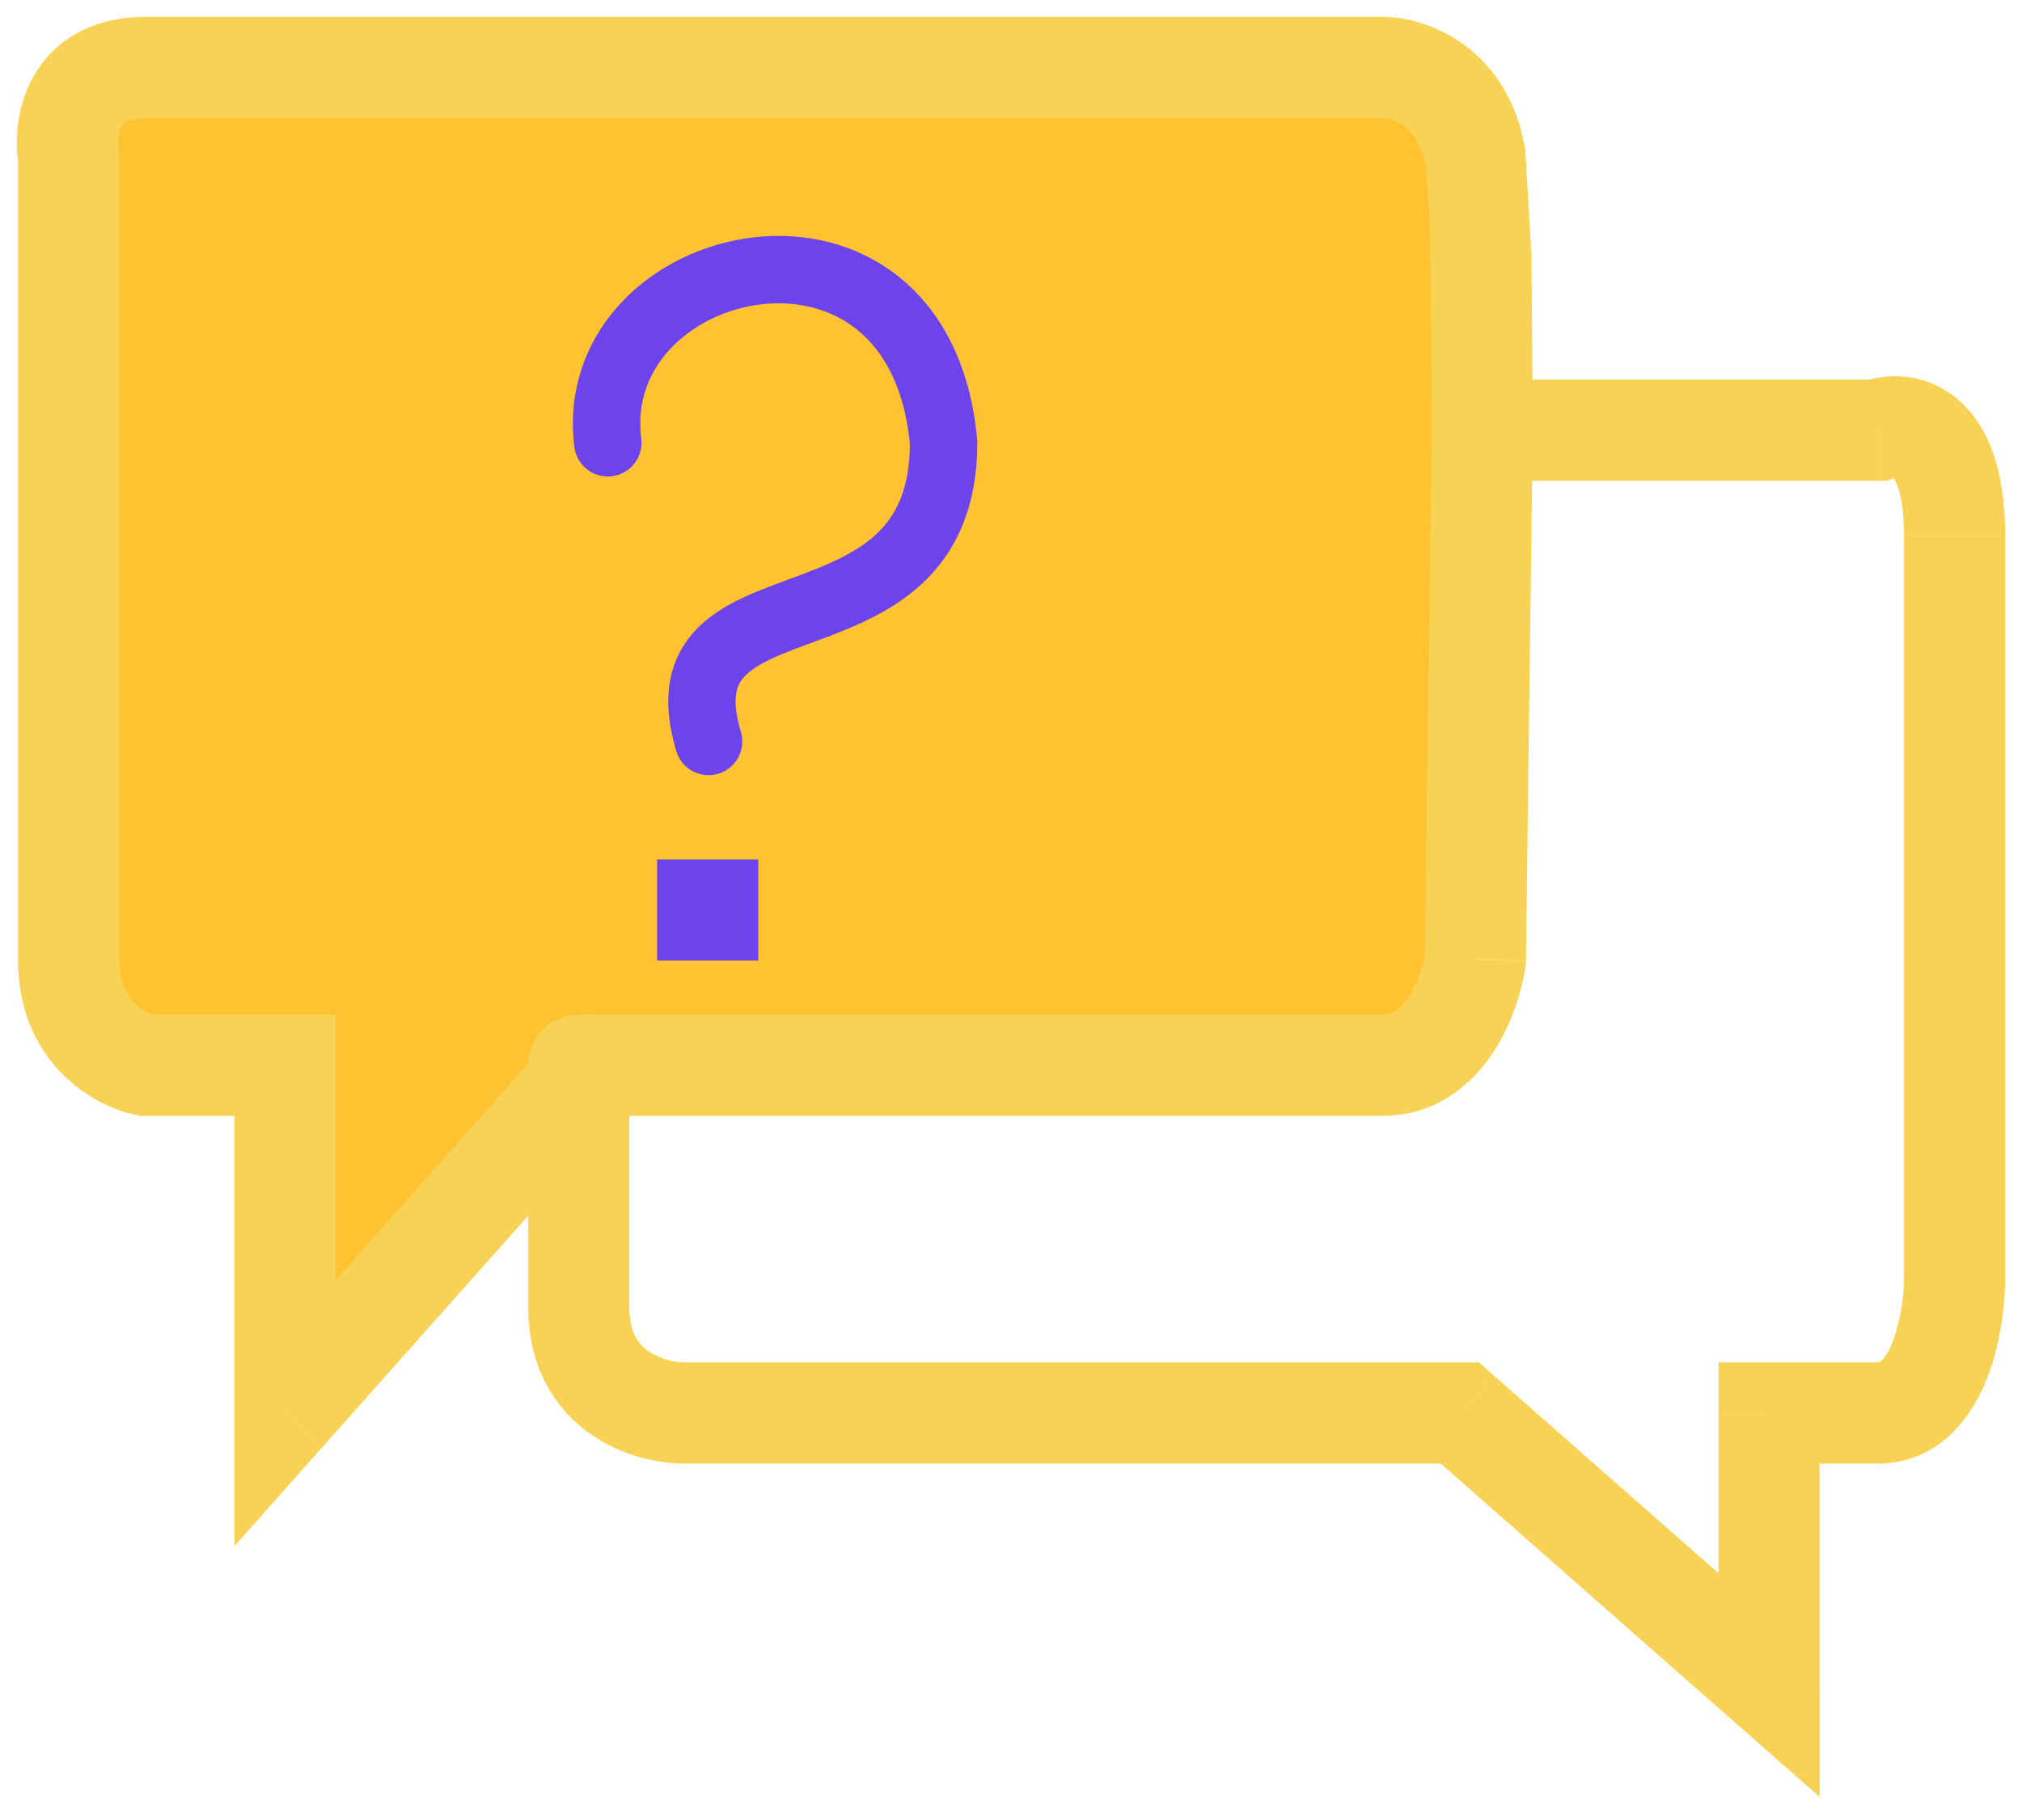 <svg xmlns="http://www.w3.org/2000/svg" width="30" height="27" fill="none" xmlns:v="https://vecta.io/nano"><path d="M4.229 15.804v5.159l4.358-4.901.229-.258h11.697c.917 0 1.3-1.047 1.376-1.57l.101-7.85-.101-4.037C21.706 1.269 20.896 1 20.514 1H2.165c-1.101 0-1.223.897-1.147 1.346v11.888c0 1.077.765 1.495 1.147 1.57h2.064z" fill="#ffc231"/><path d="M4.229 20.963h-.75v1.972l1.31-1.474-.56-.498zm0-5.159h.75v-.75h-.75v.75zm-2.064 0l-.144.736.071.014h.073v-.75zM1.018 2.346h.75v-.063l-.011-.063-.739.126zm20.872 0l.739-.126-.739.126zm0 11.888l.742.109.007-.046.001-.046-.75-.016zm-13.073 1.57v-.75H8.48l-.224.252.56.498zm19.037-9.421v.75h.142l.132-.052-.273-.698zm-1.606 14.579v-.75h-.75v.75h.75zm0 4.037l-.495.563 1.245 1.096V25h-.75zm-4.587-4.037l.495-.563-.212-.187h-.283v.75zM9.337 15.804a.75.75 0 1 0-1.5 0h1.5zm-4.358 5.159v-5.159h-1.5v5.159h1.5zm-.75-5.909H2.165v1.5h2.064v-1.5zm-1.92.014c-.051-.01-.196-.064-.32-.193-.106-.11-.221-.299-.221-.641h-1.5c0 1.53 1.12 2.183 1.753 2.306l.288-1.472zm-.541-.834v-.026-.021-.022-.024-.025-.026-.027-.029-.03-.021-.021-.021-.022-.023-.023-.024-.024-.024-.025-.026-.026-.026-.027-.027-.028-.028-.029-.029-.03-.03-.031-.031-.031-.032-.032-.033-.033-.034-.034-.034-.035-.035-.036-.036-.036-.037-.037-.038-.038-.038-.039-.039-.039-.04-.02-.02-.02-.02-.02-.02-.021-.021-.021-.021-.021-.021-.021-.021-.021-.021-.021-.022-.022-.022-.022-.022-.022-.022-.022-.022-.022-.022-.022-.022-.023-.023-.023-.023-.023-.023-.023-.023-.023-.023-.023-.023-.023-.024-.024-.024-.024-.024-.024-.024-.024-.024-.024-.024-.024-.024-.024-.024-.024-.024-.025-.025-.025-.025-.025-.025-.025-.025-.025-.025-.025-.025-.025-.025-.026-.025-.026-.026-.026-.026-.026-.026-.026-.026-.026-.026-.026-.026-.026-.026-.026-.026-.026-.026-.026-.027-.026-.027-.027-.027-.027-.027-.027-.027-.027-.027-.027-.027-.027-.027-.027-.027-.027-.027-.027-.027-.027-.027-.027-.028-.028-.028-.028-.028-.028-.028-.028-.028-.028-.028V9.4v-.028-.028-.028-.028-.028-.028-.028-.028-.028-.028-.028-.028-.028-.028-.028-.028-.028-.028-.028-.028-.028-.028-.028-.028-.029-.029-.029-.029-.029-.029-.029-.029-.029-.029-.029-.029-.029-.029-.029-.029-.029-.029-.029-.029-.029-.029-.029-.029-.029-.029-.029-.029-.029-.029-.029-.029-.029-.029-.029-.029-.029-.029-.029-.029-.029-.029-.029-.029-.029-.029-.029-.029-.029-.029-.029-.029-.029-.029-.029-.029-.029-.029-.029-.029-.029-.029-.029-.029-.029-.029-.029-.029-.029-.029-.029-.029-.029-.029-.029-.029-.029-.029-.029-.029-.029-.029-.029V6.3v-.029-.029-.029-.029-.029-.029V6.1v-.029-.028-.028-.028-.028-.028-.028-.028-.028-.028-.028-.028-.028-.028-.028-.028-.028-.028-.028-.028-.028-.028-.028-.028-.028-.028-.028-.028-.028-.028-.028V5.2v-.028-.028-.028-.027-.027-.027-.027-.027-.027-.027-.027-.027-.027-.027-.027-.027-.027-.027-.027-.027-.027-.027-.027-.027-.027-.027-.027-.027-.026-.026-.026-.026-.026-.026-.026-.026-.026-.026-.026-.026-.026-.026-.026-.026-.026-.026-.026-.025-.025-.025-.025-.025-.025-.025-.025-.025-.025-.025-.025-.025-.025-.025-.025-.025-.024-.024-.024-.024-.024-.024-.024-.024-.024-.024-.024-.024-.024-.024-.024-.023-.023-.023-.023-.023-.023V3v-.023-.023-.023-.023-.023-.023-.022-.022-.022-.022-.022-.022-.022-.022-.022-.022-.022-.022-.022-.021-.021-.021-.021-.021-.021-.021-.021-.021-.021-.021h-1.5v.021.021.021.021.021.021.021.021.021.021.021.022.022.022.022.022.022.022.022.022.022.022.022.022.023.023.023.023.023V3v.023.023.023.023.023.023.023.024.024.024.024.024.024.024.024.024.024.024.024.024.024.024.025.025.025.025.025.025.025.025.025.025.025.025.025.025.025.025.025.026.026.026.026.026.026.026.026.026.026.026.026.026.026.026.026.026.026.026.027.027.027.027.027.027.027.027.027.027.027.027.027.027.027.027.027.027.027.027.027.027.027.027.027.028.028.028.028.028.028.028.028.028.028.028.028.028.028.028.028.028.028.028.028.028.028.028.028.028.028.028.028.028.028.028.028.028.028.029.029.029.029.029.029.029.029.029.029.029.029.029.029.029.029.029.029.029.029.029.029.029.029.029.029.029.029.029.029.029.029.029.029.029.029.029.029.029.029.029.029.029.029.029.029.029.029.029.029.029.029.029.029.029.029.029.029.029.029.029.029.029.029.029.029.029.029.029.029.029.029.029.029.029.029.029.029.029.029.029.029.029.029.029.029.029.029.029.029.029.029.028.028.028.028.028.028.028.028.028.028.028.028.028.028.028.028.028.028.028.028.028.028.028.028.028.028.028.028.028.028.028.028.028.028.028.028.027.027.027.027.027.027.027.027.027.027.027.027.027.027.027.027.027.027.027.027.027.027.026.027.026.026.026.026.026.026.026.026.026.026.026.026.026.026.026.026.026.026.026.025.026.025.025.025.025.025.025.025.025.025.025.025.025.025.025.024.024.024.024.024.024.024.024.024.024.024.024.024.024.024.024.024.023.023.023.023.023.023.023.023.023.023.023.023.023.022.022.022.022.022.022.022.022.022.022.022.022.022.021.021.021.021.021.021.021.021.021.021.021.02.02.02.02.02.02.04.039.039.039.038.038.038.037.037.036.036.036.035.035.034.034.034.033.033.032.032.031.031.031.03.03.029.029.028.028.027.027.026.026.026.025.024.024.024.023.023.022.021.021.021.03.029.027.026.025.024.022.021.026h1.5zM1.758 2.22c-.007-.044-.011-.111-.003-.183s.027-.126.048-.163a.17.17 0 0 1 .07-.07c.035-.019.12-.054.292-.054V.25C1.372.25.802.596.497 1.135c-.269.475-.276 1-.218 1.336l1.479-.252zm.407-.47h.02.023.025.027.029.02.021.022.023.024.025.026.027.028.028.029.03.031.032.033.033.034.035.036.037.037.038.039.04.02.02.021.021.021.021.021.022.022.022.022.022.022.023.023.023.023.023.024.024.024.024.024.024.025.025.025.025.025.026.026.026.026.026.026.027.027.027.027.027.027.028.028.028.028.028.028.028.029.029.029.029.029.029.03.03.03.03.03.03.03.031.031.031.031.031.031.032.032.032.032.032.032.032.033.033.033.033.033.033.033.033.034.034.034.034.034.034.034.035.035.035.035.035.035.035.035.036.036.036.036.036.036.036.036.036.037.037.037.037.037.037.037.037.038.038.038.038.038.038.038.038.038.038.039.039.039.039.039.039.039.039.039.039.04.04.04.04.04.04.04.04.04.04.04.041.041.041.041.041.041.041.041.041.041.041.041.042.042.042.042.042.042.042.042.042.042.042.042.042.043.043.043.043.043.043.043.043.043.043.043.043.043.043.043.043.043.044.044.044.044.044.044.044.044.044.044.044.044.044.044.044.044.044.045.044.044.045.045.045.045.045.045.045.045.045.045.045.045.045.045.045.045.045.045.045.045.045.045.045.045.045.045.045.045.045.045.045.046.046.046.045.046.046.045.046.046.046.046.046.046.046.046.046.046.046.046.046.046.046.046.046.046.046.046.046.046.046.046.046.046.046.046.046.046.046.046.046.046.046.046.046.046.046.046.045.046.046.045.046.045.045.045.045.045.045.045.045.045.045.045.045.045.045.045.045.045.045.045.045.045.045.045.045.045.045.045.045.045.045.045.045.044.044.044.044.044.044.044.044.044.044.044.044.044.044.044.044.044.044.043.044.043.043.043.043.043.043.043.043.043.043.043.043.043.043.043.043.043.042.042.042.042.042.042.042.042.042.042.042.041.041.041.041.041.041.041.041.041.041.041.041.041.04.04.04.04.04.04.04.04.04.04.04.04.039.039.039.039.039.039.039.039.039.038.038.038.038.038.038.038.038.038.038.037.037.037.037.037.037.037.037.037.036.036.036.036.036.036.036.036.035.035.035.035.035.035.035.034.034.034.034.034.034.034.034.034.033.033V.25h-.033-.033-.034-.034-.034-.034-.034-.034-.034-.034-.034-.035-.035-.035-.035-.035-.035-.035-.036-.036-.036-.036-.036-.036-.036-.036-.037-.037-.037-.037-.037-.037-.037-.037-.037-.038-.038-.038-.038-.038-.038-.038-.038-.038-.038-.039-.039-.039-.039-.039-.039-.039-.039-.039-.04-.04-.04-.04-.04-.04-.04-.04-.04-.04-.04-.04-.041-.041-.041-.041-.041-.041-.041-.041-.041-.041-.041-.041-.041-.042-.042-.042-.042-.042-.042-.042-.042-.042-.042-.042-.043-.043-.043-.043-.043-.043-.043-.043-.043-.043-.043-.043-.043-.043-.043-.043-.043-.044-.043-.044-.044-.044-.044-.044-.044-.044-.044-.044-.044-.044-.044-.044-.044-.044-.044-.044-.044-.045-.045-.045-.045-.045-.045-.045-.045-.045-.045-.045-.045-.045-.045-.045-.045-.045-.045-.045-.045-.045-.045-.045-.045-.045-.045-.045-.045-.045-.045-.045-.045-.046-.045-.046-.046-.045-.046-.046-.046-.046-.046-.046-.046-.046-.046-.046-.046-.046-.046-.046-.046-.046-.046-.046-.046-.046-.046-.046-.046-.046-.046-.046-.046-.046-.046-.046-.046-.046-.046-.046-.046-.046-.046-.046-.046-.046-.045-.046-.046-.045-.046-.046-.046-.045-.045-.045-.045-.045-.045-.045-.045-.045-.045-.045-.045-.045-.045-.045-.045-.045-.045-.045-.045-.045-.045-.045-.045-.045-.045-.045-.045-.045-.045-.045-.044-.044-.045-.044-.044-.044-.044-.044-.044-.044-.044-.044-.044-.044-.044-.044-.044-.044-.044-.044-.043-.043-.043-.043-.043-.043-.043-.043-.043-.043-.043-.043-.043-.043-.043-.043-.043-.042-.042-.042-.042-.042-.042-.042H8.3h-.042-.042-.042-.042-.042-.041-.041-.041-.041-.041-.041-.041-.041-.041-.041-.041-.041-.04-.04-.04-.04-.04-.04-.04-.04-.04-.04-.04-.039-.039-.039-.039-.039-.039-.039-.039-.039-.039-.038-.038-.038-.038-.038-.038-.038-.038-.038-.038-.037-.037-.037-.037-.037-.037-.037-.037-.036-.036-.036-.036-.036-.036-.036-.036-.036-.035-.035-.035-.035-.035-.035-.035-.035-.034-.034-.034-.034-.034-.034-.034-.033-.033-.033-.033-.033-.033-.033-.033-.032-.032-.032-.032-.032-.032-.032-.031-.031-.031-.031-.031-.031-.03-.03-.03-.03-.03-.03-.03-.029-.029-.029-.029-.029-.029-.028-.028-.028-.028-.028-.028-.028-.027-.027-.027-.027-.027-.027-.026-.026-.026-.026-.026-.026-.025-.025-.025-.025-.025-.024-.024-.024-.024-.024-.024-.023-.023-.023-.023-.023-.022-.022-.022-.022-.022-.022-.021-.021-.021-.021-.021-.02-.02-.02-.039-.039-.038-.037-.036-.035-.035-.034-.033-.032-.031-.031-.03-.029-.028-.027-.026-.025-.024-.024-.023-.022-.021-.03-.027-.025-.023-.021l-.007 1.5zm18.349 0a.61.61 0 0 1 .317.122c.114.084.26.248.32.599l1.479-.252C22.371.702 21.174.25 20.514.25v1.5zm.634 12.375a1.77 1.77 0 0 1-.253.671c-.135.2-.256.257-.381.257v1.5c.792 0 1.321-.467 1.626-.92.297-.442.442-.948.492-1.291l-1.484-.217zm-.634.928h-.023-.025-.02-.021-.023-.024-.025-.026-.028-.029-.03-.021-.021-.022-.022-.023-.023-.024-.024-.025-.025-.026-.026-.027-.027-.027-.028-.028-.029-.029-.03-.03-.031-.031-.032-.032-.032-.033-.033-.034-.034-.034-.035-.035-.036-.036-.036-.037-.037-.038-.038-.038-.039-.039-.04-.04-.04-.02-.02-.02-.021-.021-.021-.021-.021-.021-.021-.021-.021-.021-.021-.021-.021-.021-.022-.022-.022-.022-.022-.022-.022-.022-.022-.022-.022-.023-.023-.023-.023-.023-.023-.023-.023-.023-.023-.023-.023-.023-.023-.024-.024-.024-.024-.024-.024-.024-.024-.024-.024-.024-.024-.024-.024-.024-.024-.025-.025-.025-.025-.025-.025-.025-.025-.025-.025-.025-.025-.025-.025-.025-.025-.026-.025-.026-.026-.026-.026-.026-.026-.026-.026-.026-.026-.026-.026-.026-.026-.026-.026-.026-.026-.026-.026-.027-.027-.027-.027-.027-.027-.027-.027-.027-.027-.027-.027-.027-.027-.027-.027-.027-.027-.027-.027-.027-.027-.027-.027-.027-.027-.028-.028-.028-.028-.028-.028-.028-.028-.028-.028-.028-.028-.028-.028-.028-.028-.028-.028-.028-.028-.028-.028-.028-.028-.028-.028-.028-.028-.028-.028-.028-.028-.028-.028-.028-.028-.029-.028-.028-.029-.028-.029-.028-.029-.029-.029-.029-.029-.029-.029-.029-.029-.029-.029-.029-.029-.029-.029-.029-.029-.029-.029-.029-.029-.029-.029-.029-.029-.029-.029-.029-.029-.029-.029-.029-.029-.029-.029-.029-.029-.029-.029-.029-.029-.029-.029-.029-.029-.029-.029-.029-.029-.029-.029-.029-.029-.029-.029-.029-.029-.029-.029-.028-.029-.028-.028-.029-.028-.029-.028-.028-.028-.028-.028-.028-.028-.028-.028-.028-.028-.028-.028-.028-.028-.028-.028-.028-.028-.028-.028-.028-.028-.028-.028-.028-.028-.028-.028-.028-.028-.028-.028-.028-.028-.028-.028-.027-.027-.027-.027-.027-.027-.027-.027-.027-.027-.027-.027-.027-.027-.027-.027-.027-.027-.027-.027-.027-.027-.027-.027-.027-.027-.027-.026-.026-.026-.026-.026-.026-.026-.026-.026-.026-.026-.026-.026-.026-.026-.026-.026-.026-.026-.025-.026-.025-.025-.025-.025-.025-.025-.025-.025-.025-.025-.025-.025-.025-.025-.025-.025-.024-.024-.024-.024-.024-.024-.024-.024H9.8h-.024-.024-.024-.024-.024-.024-.024-.023-.023-.023-.023-.023-.023-.023-.023-.023-.023-.023-.023-.023-.022-.022-.022-.022-.022-.022-.022-.022-.022-.022-.022-.022-.022-.021-.021-.021-.021-.021-.021H8.9h-.021-.021-.021-.021v1.5h.021.021.021.021.021.021.021.021.021.021.021.022.022.022.022.022.022.022.022.022.022.022.022.022.023.023.023.023.023.023.023.023.023.023.023.023.023.024.024.024.024.024.024.024.024.024.024.024.024.024.024.024.024.025.025.025.025.025.025.025.025.025.025.025.025.025.025.025.025.026.025.026.026.026.026.026.026.026.026.026.026.026.026.026.026.026.026.026.026.026.027.027.027.027.027.027.027.027.027.027.027.027.027.027.027.027.027.027.027.027.027.027.027.027.027.027.027.028.028.028.028.028.028.028.028.028.028.028.028.028.028.028.028.028.028.028.028.028.028.028.028.028.028.028.028.028.028.028.028.028.028.028.028.028.029.028.029.028.028.029.028.029.029.029.029.029.029.029.029.029.029.029.029.029.029.029.029.029.029.029.029.029.029.029.029.029.029.029.029.029.029.029.029.029.029.029.029.029.029.029.029.029.029.029.029.029.029.029.029.029.029.029.029.029.029.029.029.029.029.029.028.029.028.029.028.028.029.028.028.028.028.028.028.028.028.028.028.028.028.028.028.028.028.028.028.028.028.028.028.028.028.028.028.028.028.028.028.028.028.028.028.028.028.027.027.027.027.027.027.027.027.027.027.027.027.027.027.027.027.027.027.027.027.027.027.027.027.027.027.026.026.026.026.026.026.026.026.026.026.026.026.026.026.026.026.026.026.026.026.025.026.025.025.025.025.025.025.025.025.025.025.025.025.025.025.025.025.024.024.024.024.024.024.024.024.024.024.024.024.024.024.024.024.023.023.023.023.023.023.023.023.023.023.023.023.023.023.022.022.022.022.022.022.022.022.022.022.022.021.021.021.021.021.021.021.021.021.021.021.021.021.021.02.02.02.02.04.04.039.039.039.038.038.037.037.037.036.036.035.035.035.034.034.034.033.033.032.032.031.031.03.03.03.029.029.028.028.027.027.026.026.025.025.024.024.023.023.022.022.021.021.02.03.028.027.026.025.024.022.021.026.024l.011-1.5zm.637-12.582c.028.166.055.624.071 1.346l.02 2.564 1.5.002-.02-2.6-.092-1.564-1.479.252zm.09 3.91l-.101 7.835 1.5.033.101-7.866-1.5-.002zm.75.751h5.862v-1.5h-5.862v1.5zm6.135-.052c-.022.001-.03 0-.038-.004s-.002.002.014.027a.64.64 0 0 1 .061.136c.046.138.087.363.087.712h1.5c0-.894-.207-1.591-.686-2.011-.501-.439-1.103-.407-1.484-.258l.546 1.397zm.124.872v.029.03.02.021.021.022.022.023.023.023.024.024.025.025.025.026.026.026.027.027.028.028.028.029.029.029.03.03.031.031.031.032.032.032.033.033.033.034.034.034.035.035.035.035.036.036.036.037.037.037.038.038.038.038.039.039.039.039.04.04.02.02.02.02.02.02.02.021.021.021.021.021.021.021.021.021.021.021.021.021.021.021.021.022.022.022.022.022.022.022.022.022.022.022.022.022.022.022.022.022.022.022.022.023.023.023.023.023.023.023.023.023.023.023.023.023.023.023.023.023.023.023.023.024.023.024.024.024.024.024.024.024.024.024.024.024.024.024.024.024.024.024.024.024.024.024.024.024.024.024.024.024.024.025.024.025.025.025.025.025.025.025.025.025.025.025.025.025.025.025.025.025.025.025.025.025.025.025.025.025.025.025.025.025.025.025.025.025.025.025.025.025.025.025.025.025.026.025.026.025.026.026.026.026.026.026.026.026.026.026.026.026.026.026.026.026.026.026.026.026.026.026.026.026.026.026.026.026.026.026.026.026.026.026.026.026.026.026.026.026.026.026.026.026.026.026.026.026.026.026.026.026.026.026.026.026.026.026.026.026.026.026.026.026.026.026.026.026.026.026.026.025.026.026.025.025.026.025.026.025.025.025.025.025.025.025.025.025.025.025.025.025.025.025.025.025.025.025.025.025.025.025.025.025.025.025.025.025.025.025.025.025.025.025.025.025.025.025.025.024.025.024.024.024.024.024.024.024.024.024.024.024.024.024.024.024.024.024.024.024.024.024.024.024.024.024.024.024.024.024.023.023.023.023.023.023.023.023.023.023.023.023.023.023.023.023.023.023.023.023.023.022.023.022.022.022.022.022.022.022.022.022.022.022.022.022.022.022.022.021.021.022.021.021.021.021.021.021.021.021.021.021.021.021.021.021.02.02.021.02.02.02.02.02.04.04.039.039.039.039.038.038.038.038.037.037.037.036.036.036.035.035h1.5v-.035-.035-.036-.036-.036-.037-.037-.037-.038-.038-.038-.038-.039-.039-.039-.039-.04-.04-.02-.02-.02-.02-.02-.021-.02-.02-.021-.021-.021-.021-.021-.021-.021-.021-.021-.021-.021-.021-.021-.021-.022-.021-.021-.022-.022-.022-.022-.022-.022-.022-.022-.022-.022-.022-.022-.022-.022-.022-.022-.023-.022-.023-.023-.023-.023-.023-.023-.023-.023-.023-.023-.023-.023-.023-.023-.023-.023-.023-.023-.023-.023-.023-.024-.024-.024-.024-.024-.024-.024-.024-.024-.024-.024-.024-.024-.024-.024-.024-.024-.024-.024-.024-.024-.024-.024-.024-.024-.024-.024-.024-.024-.025-.024-.025-.025-.025-.025-.025-.025-.025-.025-.025-.025-.025-.025-.025-.025-.025-.025-.025-.025-.025-.025-.025-.025-.025-.025-.025-.025-.025-.025-.025-.025-.025-.025-.025-.025-.025-.025-.025-.025-.025-.025-.026-.025-.026-.025-.025-.026-.026-.025-.026-.026-.026-.026-.026-.026-.026-.026-.026-.026-.026-.026-.026-.026-.026-.026-.026-.026-.026-.026-.026-.026-.026-.026-.026-.026-.026-.026-.026-.026-.026-.026-.026-.026-.026-.026-.026-.026-.026-.026-.026-.026-.026-.026-.026-.026-.026-.026-.026-.026-.026-.026-.026-.026-.026-.026-.026-.026-.026-.026-.026-.026-.026-.026-.026-.026-.026-.026-.026-.026-.026-.025-.026-.025-.026-.025-.025-.025-.025-.025-.025-.025-.025-.025-.025-.025-.025-.025-.025-.025-.025-.025-.025-.025-.025-.025-.025-.025-.025-.025-.025-.025-.025-.025-.025-.025-.025-.025-.025-.025-.025-.025-.025-.025-.025-.025-.024-.025-.024-.024-.024-.024-.024-.024-.024-.024-.024-.024-.024-.024-.024-.024-.024-.024-.024-.024-.024-.024-.024-.024-.024-.024-.024-.024-.024-.024-.023-.024-.023-.023-.023-.023-.023-.023-.023-.023-.023-.023-.023-.023-.023-.023-.023-.023-.023-.023-.023-.023-.022-.022-.022-.022-.022-.022-.022-.022-.022-.022-.022-.022-.022-.022-.022-.022-.022-.022-.022-.022-.021-.021-.021-.021-.021-.021-.021-.021-.021-.021-.021-.021-.021-.021-.021-.021-.02-.02-.02-.02-.02-.02-.02-.02-.04-.04-.039-.039-.039-.039-.038-.038-.038-.037-.037-.037-.037-.036-.036-.036-.035-.035-.035-.034-.034-.034-.033-.033-.033-.032-.032-.032-.031-.031-.031-.03-.03-.03-.029-.029-.029-.028-.028-.027-.027-.027-.026-.026-.026-.025-.025-.024-.024-.024-.023-.023-.022-.022-.022-.021-.021-.02-.03l-1.5-.019zm0 10.991a2.83 2.83 0 0 1-.174.978c-.061.148-.121.229-.161.265-.026.023-.036.026-.062.026v1.5c.919 0 1.398-.7 1.612-1.223.221-.539.285-1.148.285-1.546h-1.5zm-.397 1.269h-.021-.021-.021-.021-.021-.021-.021-.02-.02-.02-.025-.025-.025-.024-.024-.024-.024-.023-.023-.023-.023-.023-.022-.022-.022-.022-.021-.021-.021-.021-.021-.02-.02-.024-.024-.023-.023-.023-.022-.022-.022-.021-.021-.021-.021-.02-.023-.023-.022-.022-.021-.021-.021-.02-.023-.022-.021-.021-.02-.022-.021-.021-.022-.021-.021-.021-.02-.021-.021-.021-.021-.02-.021l-.014 1.5h.021.021.021.02.02.022.021.021.022.021.021.02.021.022.022.02.021.021.022.023.02.021.021.022.022.022.023.023.02.021.021.021.022.022.022.022.023.023.023.024.024.02.021.021.021.021.021.022.022.022.022.023.023.023.023.023.024.024.024.024.024.025.025.02.02.02.021.021.021.021.021.021.021l.016-1.5zm-2.356.75V25h1.5v-4.037h-1.5zm1.246 3.474L22.156 20.4l-.991 1.126 4.587 4.037.991-1.126zm-5.083-4.224H10.154v1.5h11.507v-1.5zm-11.507 0a1 1 0 0 1-.54-.172c-.133-.096-.276-.264-.276-.648h-1.5c0 .872.379 1.489.899 1.864.481.347 1.037.456 1.418.456v-1.5zM4.79 21.461l4.358-4.901-1.121-.997-4.358 4.901 1.121.997zm4.358-4.901l.229-.258-1.121-.997-.229.258 1.121.997zm-.331-.006h11.697v-1.5H8.817v1.5zM20.514.25H2.165v1.5h18.349V.25zM.268 2.346v11.888h1.5V2.346h-1.5zm9.069 17.047v-.026-.026-.026-.027-.027-.02-.02-.02-.02-.02-.02-.02-.02-.02-.021-.021-.021-.021-.021-.021-.021-.021-.021-.021-.021-.021-.021-.021-.021-.021-.021-.021-.021-.021-.021-.021-.021-.021-.021-.021-.021-.021-.021-.021-.021-.021-.021-.021-.021-.021-.021-.021-.021-.021-.021-.021-.021-.021-.021-.022-.021-.021-.021-.021-.021-.021-.021-.021-.021-.021-.021-.021-.021-.021-.021-.021-.021-.021-.021-.021-.021-.021-.021-.021-.021-.021-.021-.021-.021-.021-.021-.021-.021-.021-.021-.02-.02-.02-.02-.02-.02-.02-.027-.027-.026-.027-.026-.026-.026-.026-.026-.026-.026-.026-.025-.025-.025-.025-.025-.025-.024-.024-.024-.024-.024-.024-.023-.023-.023-.023-.023-.023-.022-.022-.022-.022-.022-.021-.021-.021-.021-.021-.02-.02-.025-.025-.024-.024-.024-.023l-1.5-.014v.023.023.024.024.024.025.02.02.02.021.021.021.021.021.022.022.022.022.023.023.023.023.023.023.024.024.024.024.024.024.024.025.025.025.025.025.025.025.026.026.026.026.026.026.026.026.027.027.027.02.02.02.02.02.02.021.02.021.021.021.021.021.021.021.021.021.021.021.021.021.021.021.021.021.021.021.021.021.021.021.021.021.021.021.021.021.021.021.021.021.021.021.021.021.021.022.021.021.021.021.021.021.021.021.021.021.021.021.021.021.021.021.021.021.021.021.021.021.021.021.021.021.021.021.021.021.021.021.021.021.021.021.021.021.021.021.02.021.02.02.02.02.02.02.02.02.027.026.026.026l1.5.02zm0-3.331v-.02-.02-.02-.02-.021-.02-.02-.02-.02-.02-.02-.02l-1.5-.014v.02.02.02.02.02.02.02.02.02.02.02.021l1.5.015zm-1.5 0v3.331h1.5v-3.331h-1.5zm18.411 5.651h1.606v-1.5h-1.606v1.5zm3.502-2.769V7.953h-1.5v10.991h1.5z" fill="#f8d255"/><g stroke="#6d43ec"><path d="M11 13h-1v.5.5h1v-1z" fill="#6d43ec" stroke-width=".5"/><path d="M9.018 6.569c-.356-2.829 4.626-3.975 4.982 0C14 9.892 9.716 8.341 10.513 11" stroke-linecap="round"/></g></svg>